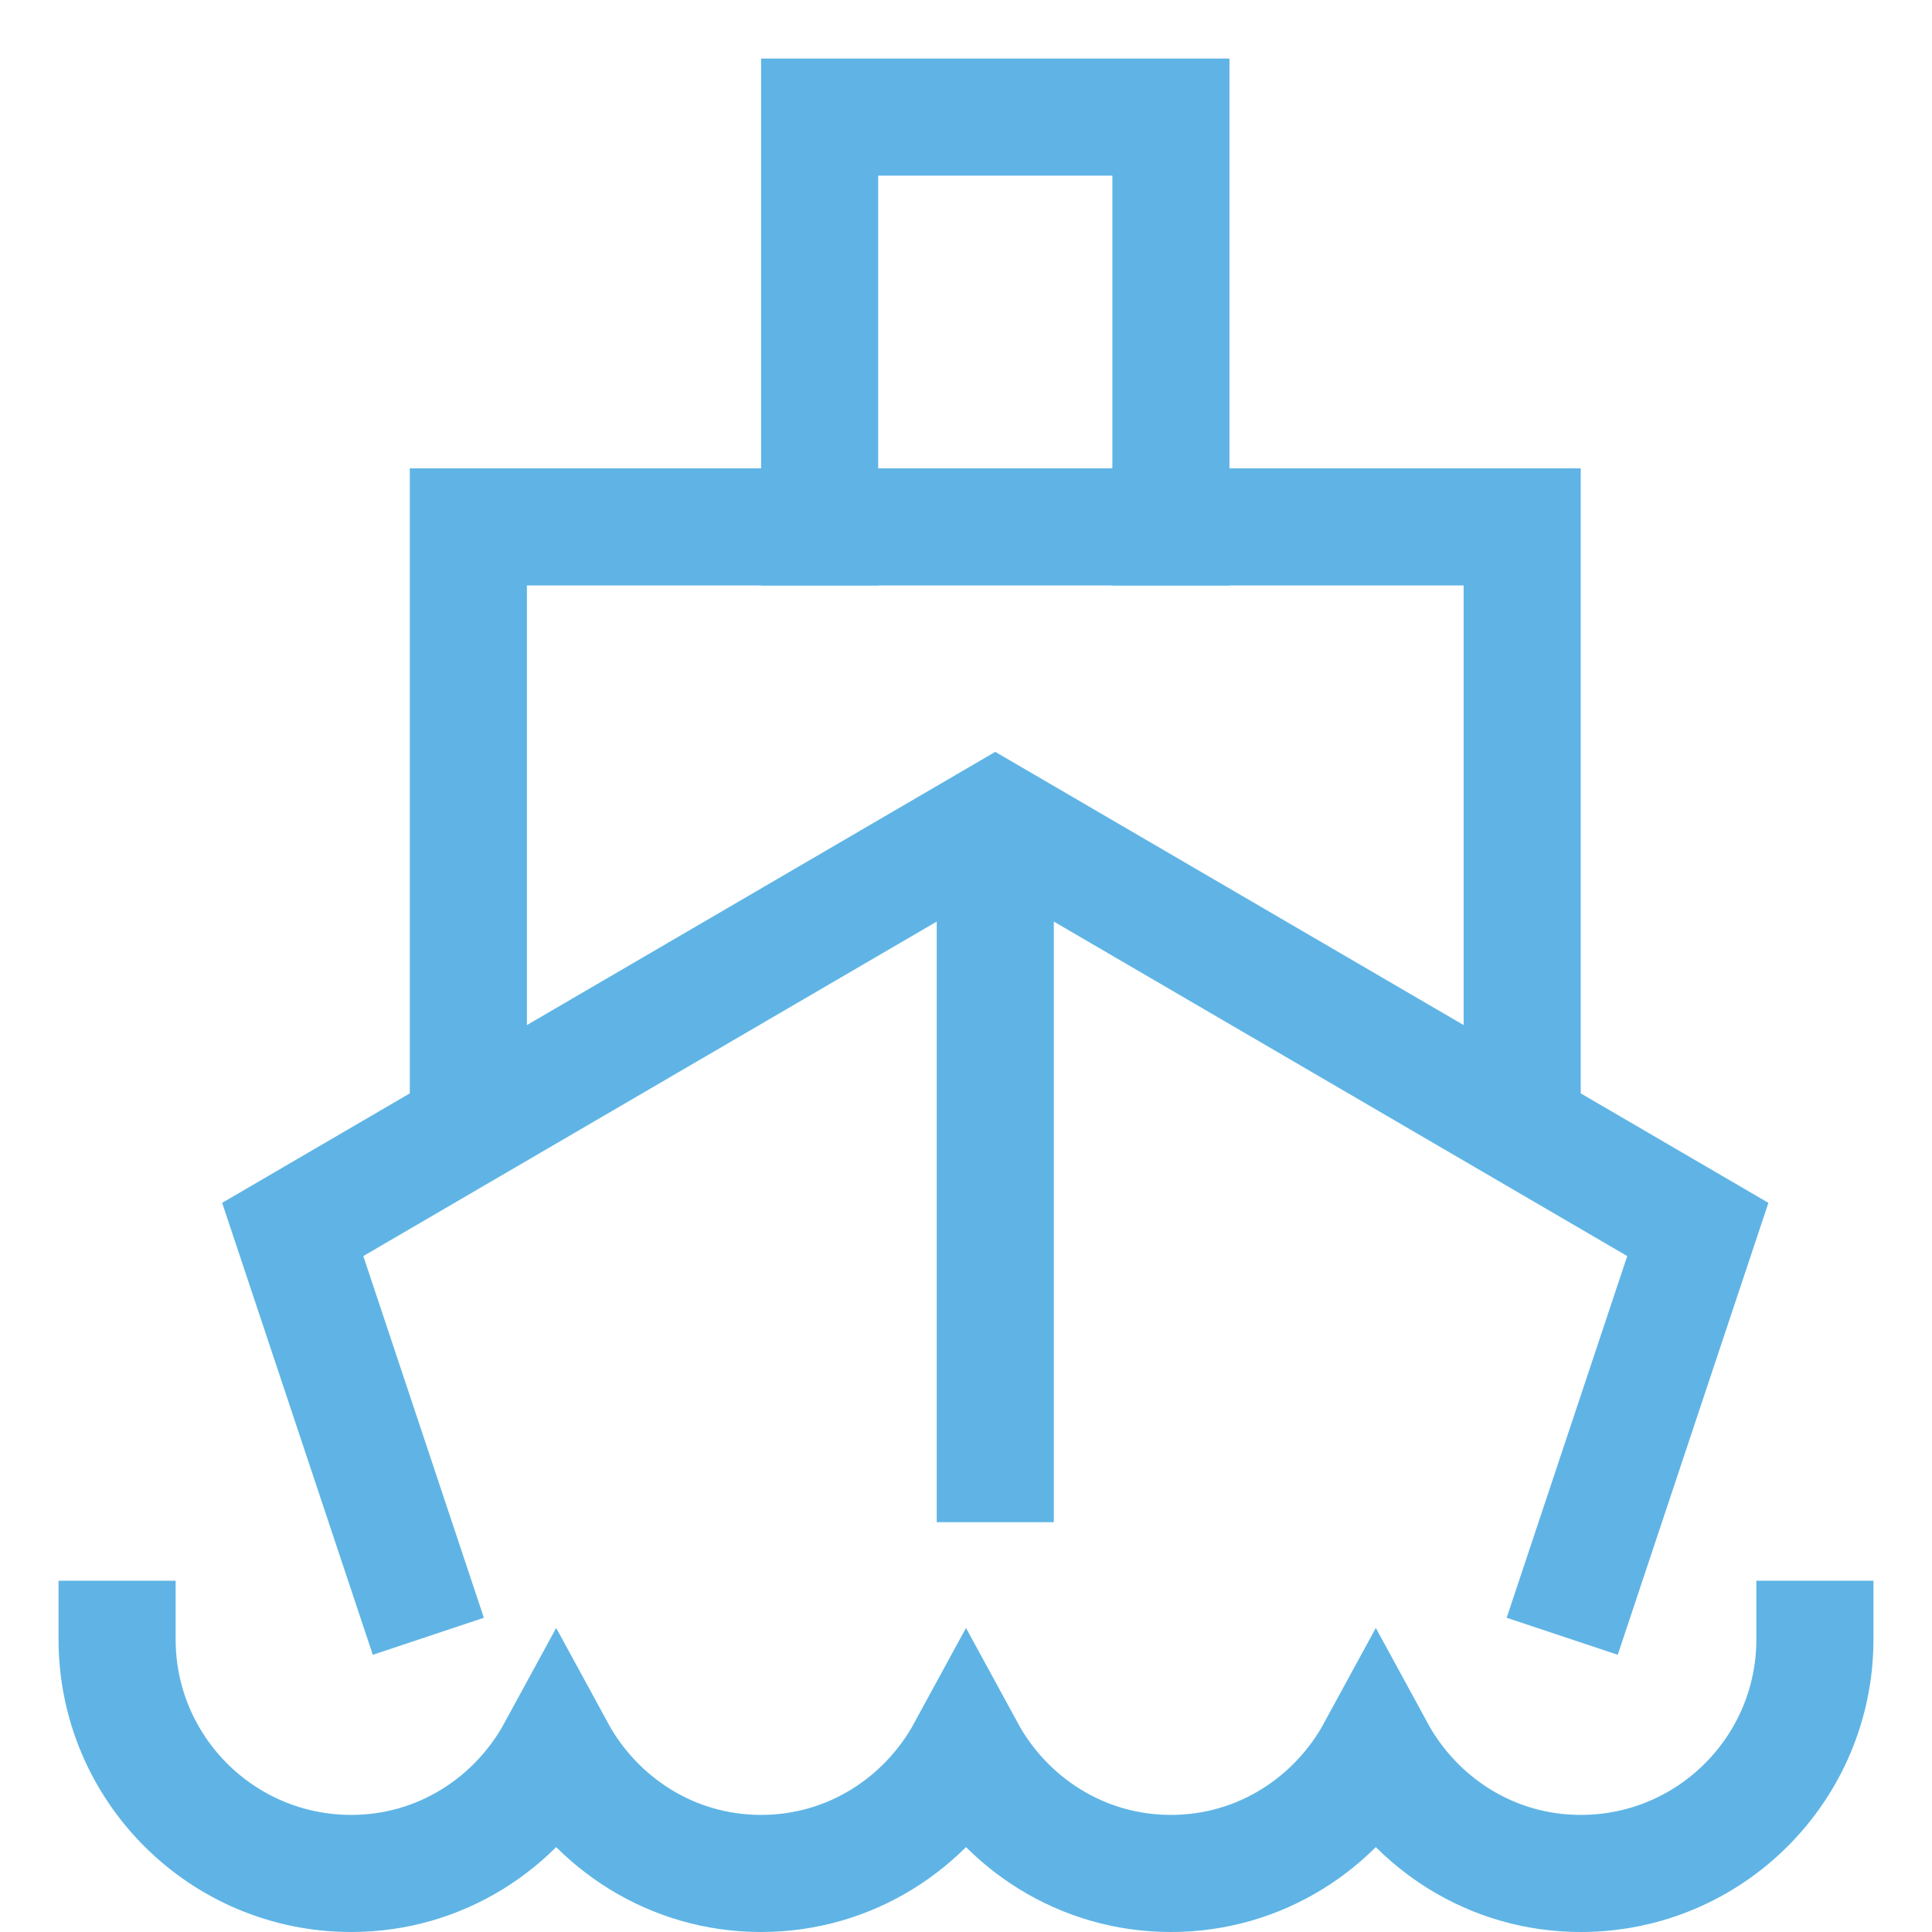 <?xml version="1.0" encoding="UTF-8"?>
<svg width="33px" height="33px" viewBox="0 0 33 33" version="1.1" xmlns="http://www.w3.org/2000/svg" xmlns:xlink="http://www.w3.org/1999/xlink">
    <title>boat icon</title>
    <g id="Page-1" stroke="none" stroke-width="1" fill="none" fill-rule="evenodd">
        <g id="BDB-Why-Palm-Beach?" transform="translate(-599, -7599)">
            <g id="boat-icon" transform="translate(599, 7599)">
                <rect id="Rectangle" x="0" y="0" width="33" height="33"></rect>
                <g id="32px_boat-front" transform="translate(2, 2)" stroke="#5FB4E5" stroke-width="2">
                    <line x1="15" y1="12" x2="15" y2="24" id="Path"></line>
                    <path d="M0,26 C0,28.209 1.791,30 4,30 C5.518,30 6.822,29.145 7.5,27.899 C8.178,29.145 9.482,30 11,30 C12.518,30 13.822,29.145 14.5,27.899 C15.178,29.145 16.482,30 18,30 C19.518,30 20.822,29.145 21.5,27.899 C22.178,29.145 23.482,30 25,30 C27.209,30 29,28.209 29,26" id="Path" stroke-linecap="square"></path>
                    <polyline id="Path" stroke-linecap="square" points="12 7 12 0 18 0 18 7"></polyline>
                    <polyline id="Path" points="6 17.25 6 7 24 7 24 17.25"></polyline>
                    <polyline id="Path" stroke-linecap="square" points="5 25 3 19 15 12 27 19 25 25"></polyline>
                </g>
            </g>
        </g>
    </g>
</svg>